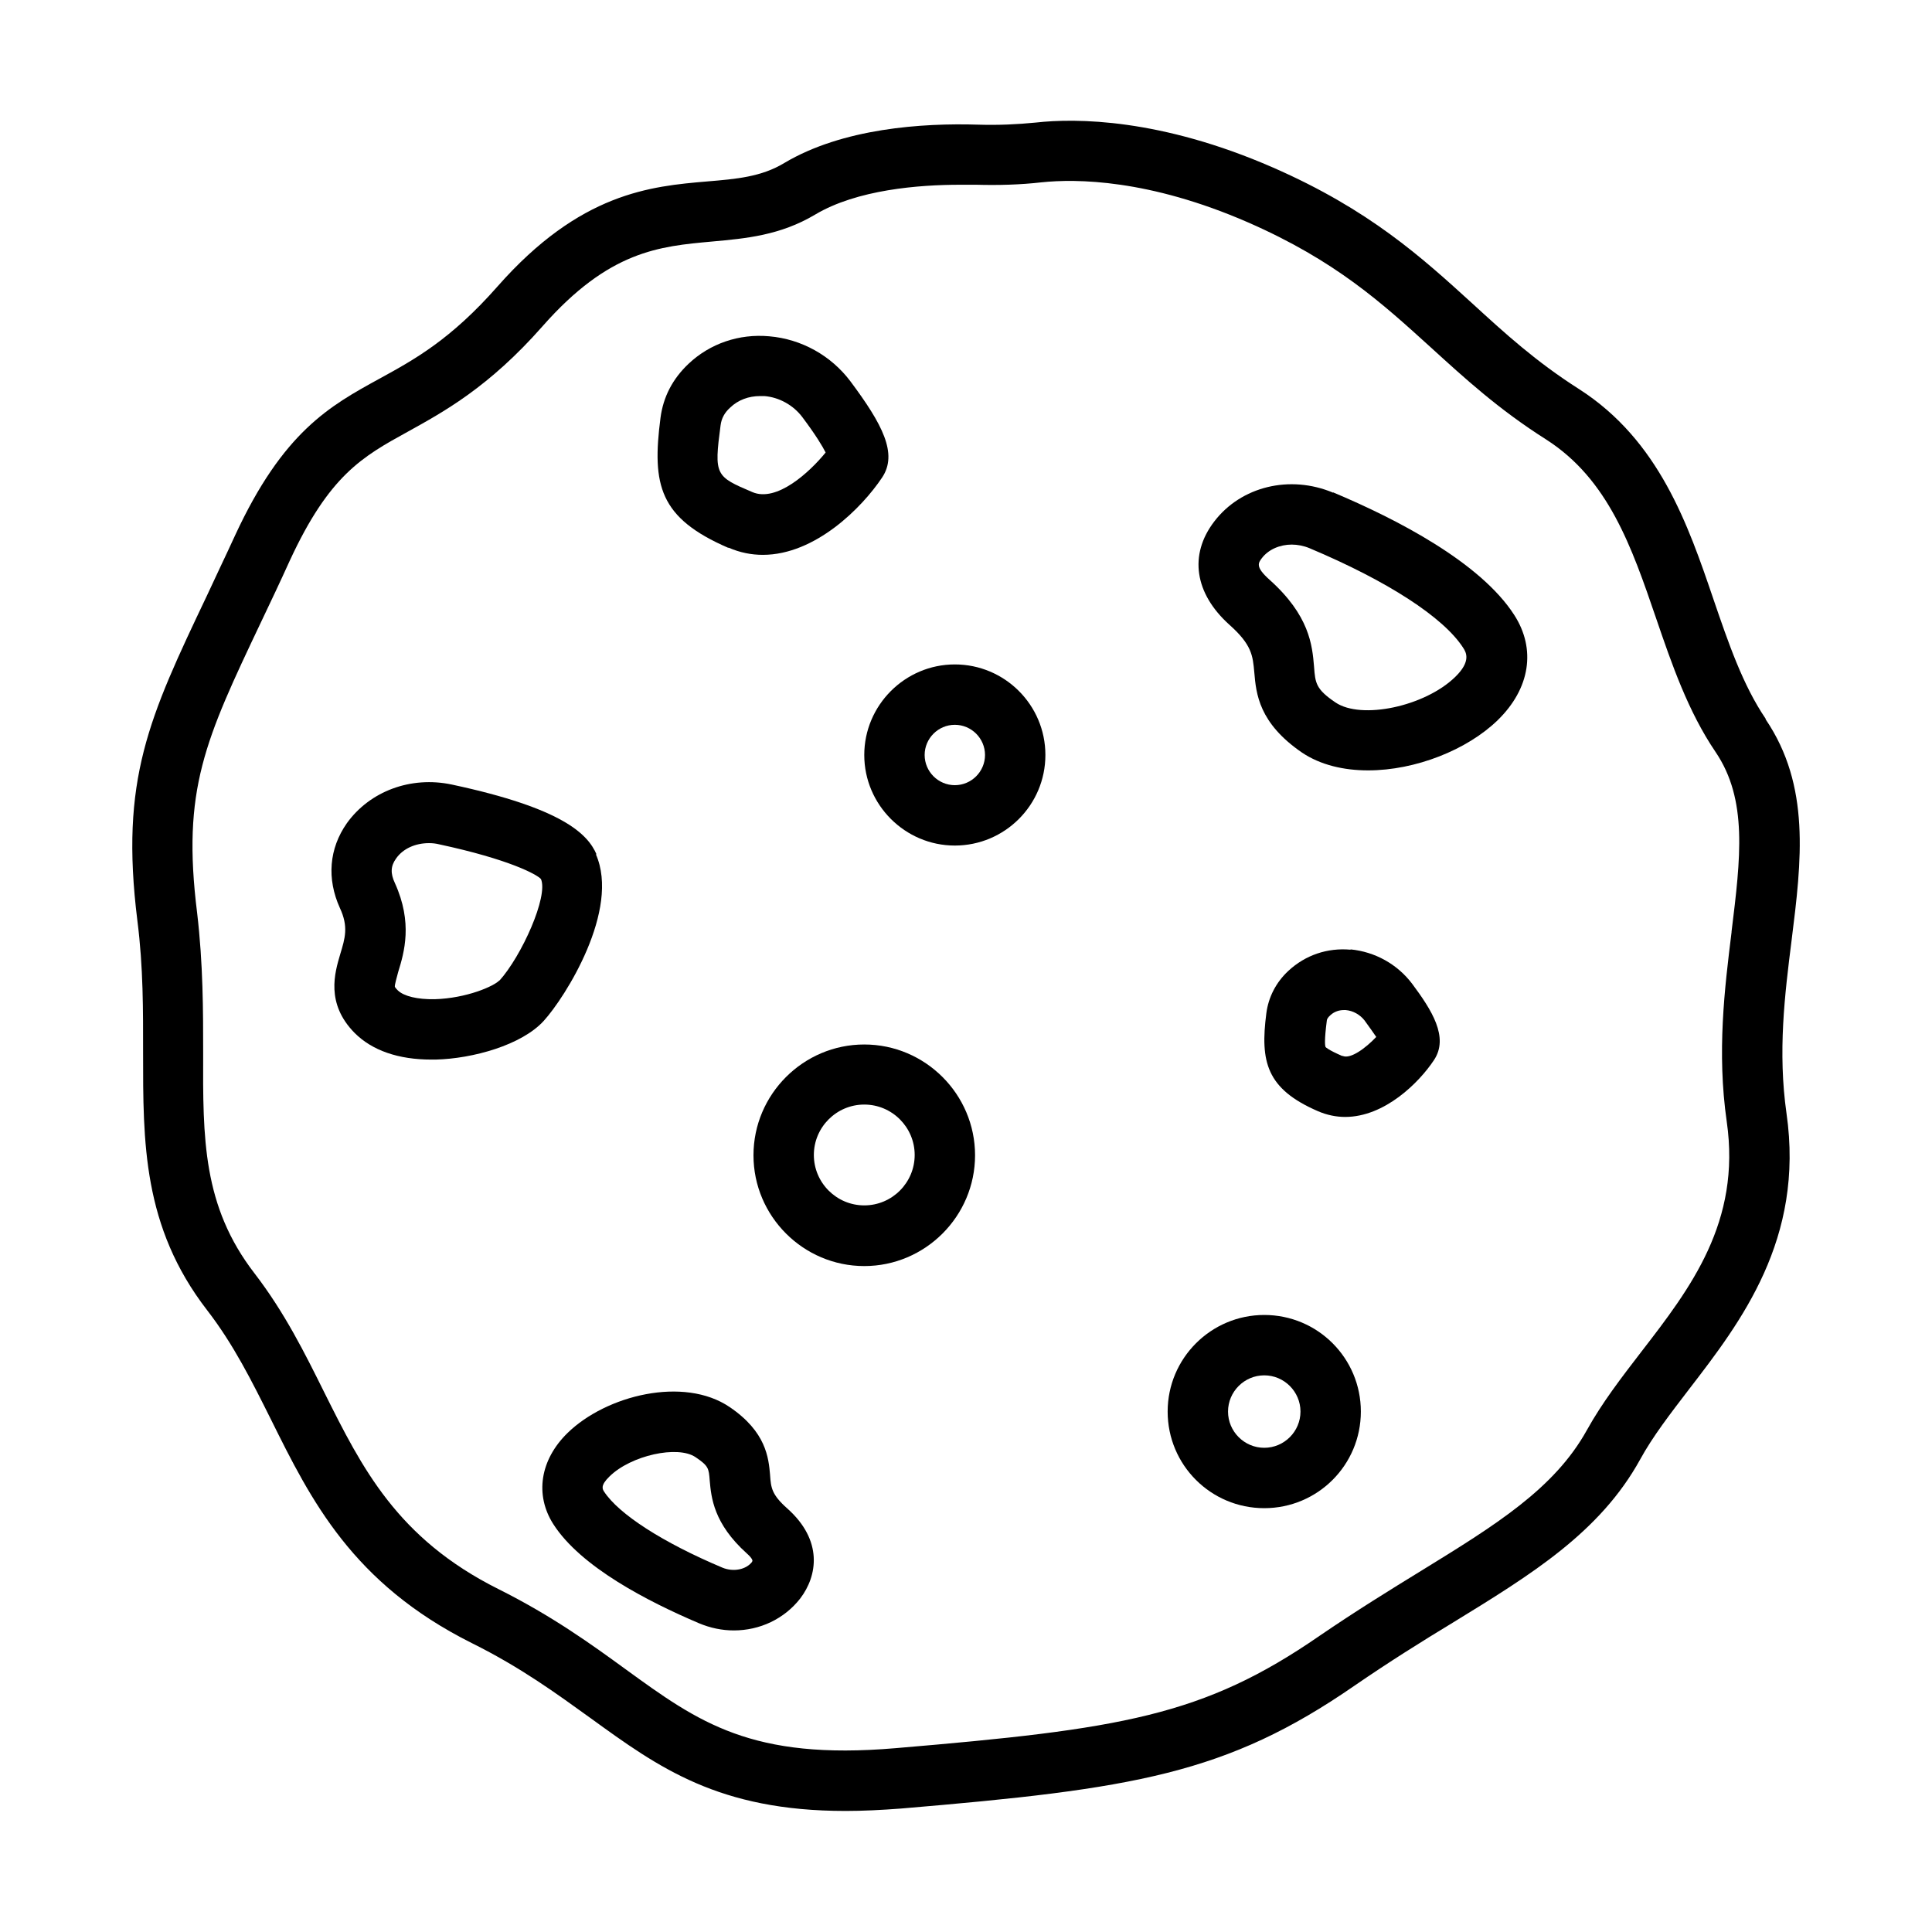 <svg xmlns="http://www.w3.org/2000/svg" id="Expanded" viewBox="0 0 64 64"><defs><style>      .cls-1 {        stroke-width: 0px;      }    </style></defs><path class="cls-1" d="m58.49,23.81c-.76-1.12-1.23-2.5-1.73-3.96-.84-2.47-1.8-5.26-4.45-6.96-1.43-.91-2.46-1.85-3.54-2.84-1.67-1.52-3.4-3.1-6.6-4.5-3.73-1.63-6.53-1.64-7.86-1.49-.61.06-1.24.09-1.89.07-1.87-.06-4.51.12-6.44,1.27-.76.46-1.59.53-2.55.61-1.88.16-4.21.37-6.95,3.48-1.55,1.76-2.75,2.42-3.92,3.06-1.64.9-3.18,1.75-4.77,5.18-.33.72-.65,1.38-.93,1.99-1.93,4.06-2.89,6.1-2.31,10.77.2,1.57.19,3,.19,4.38,0,2.96-.02,5.76,2.12,8.53.88,1.14,1.48,2.35,2.12,3.63,1.32,2.66,2.69,5.42,6.65,7.4,1.63.81,2.8,1.67,3.94,2.49,2.25,1.63,4.23,3.07,8.44,3.07.57,0,1.18-.03,1.84-.08,7.71-.65,10.78-1.14,15.02-4.07,1.15-.79,2.22-1.46,3.26-2.09,2.61-1.6,4.87-2.99,6.2-5.4.42-.77,1.01-1.53,1.63-2.34,1.7-2.21,3.82-4.96,3.22-9.13-.29-2.04-.06-3.92.17-5.74.33-2.63.63-5.11-.86-7.31Zm-1.13,7.07c-.23,1.86-.49,3.97-.16,6.27.48,3.33-1.2,5.52-2.83,7.63-.67.87-1.3,1.69-1.8,2.59-1.08,1.95-3.03,3.15-5.5,4.67-1.01.62-2.16,1.33-3.36,2.15-3.85,2.66-6.58,3.09-14.04,3.72-4.78.41-6.53-.86-8.94-2.61-1.14-.83-2.44-1.77-4.22-2.66-3.36-1.68-4.52-4.02-5.76-6.5-.65-1.31-1.32-2.66-2.32-3.96-1.72-2.23-1.71-4.47-1.7-7.3,0-1.38,0-2.94-.2-4.64-.51-4.09.26-5.72,2.13-9.66.29-.61.61-1.28.94-2.01,1.31-2.83,2.4-3.44,3.91-4.27,1.19-.66,2.68-1.47,4.46-3.49,2.21-2.51,3.87-2.65,5.63-2.81,1.1-.1,2.24-.2,3.4-.89,1.39-.83,3.44-.99,4.81-.99.19,0,.37,0,.53,0,.74.02,1.46,0,2.16-.08,1.14-.12,3.55-.11,6.85,1.33,2.9,1.27,4.43,2.67,6.06,4.15,1.1,1,2.23,2.04,3.81,3.04,2.06,1.32,2.83,3.55,3.64,5.92.52,1.52,1.06,3.09,1.97,4.43,1.07,1.58.83,3.51.53,5.95Z"></path><path class="cls-1" d="m44.16,16.32c-1.43-.6-3.05-.21-3.94.96-.84,1.1-.65,2.38.51,3.42.74.66.77,1.02.82,1.57.06.71.15,1.68,1.58,2.66.61.41,1.38.59,2.19.59,1.57,0,3.28-.68,4.29-1.66,1.08-1.05,1.28-2.36.55-3.49-1.12-1.74-3.88-3.17-6-4.06Zm4.04,6.11c-1,.97-3.1,1.42-3.96.84-.65-.44-.67-.64-.71-1.18-.06-.72-.15-1.7-1.48-2.89-.47-.42-.37-.55-.25-.71.22-.29.6-.45.99-.45.19,0,.4.04.59.12,2.59,1.09,4.44,2.29,5.09,3.3.09.14.28.44-.27.97Z"></path><path class="cls-1" d="m25.51,48.86c-.05-.57-.13-1.43-1.34-2.25-1.52-1.03-4.09-.39-5.37.86-.91.89-1.09,2.05-.47,3.02.91,1.42,3.13,2.56,4.82,3.28,0,0,0,0,0,0,.38.16.77.24,1.16.24.86,0,1.67-.38,2.2-1.06.57-.75.76-1.92-.43-2.98-.52-.46-.54-.69-.57-1.1Zm-.59,2.87c-.2.27-.63.35-.99.2-1.97-.83-3.43-1.77-3.92-2.52-.05-.08-.13-.2.18-.5.71-.7,2.26-1.04,2.85-.64.43.29.44.37.47.77.05.57.13,1.43,1.23,2.42.18.16.21.25.17.27Z"></path><path class="cls-1" d="m24.13,18.14c.39.17.77.24,1.14.24,1.74,0,3.29-1.57,3.95-2.56.53-.79.01-1.77-1.05-3.19-.64-.85-1.62-1.4-2.69-1.49-1-.09-1.96.24-2.67.91-.53.5-.84,1.1-.93,1.79-.29,2.23-.04,3.32,2.25,4.31Zm-.26-4.05c.03-.23.13-.42.32-.59.26-.25.61-.38.99-.38.05,0,.1,0,.14,0,.49.04.96.3,1.26.7.45.6.67.97.77,1.17-.53.65-1.62,1.66-2.43,1.31-1.22-.52-1.27-.55-1.05-2.21Z"></path><path class="cls-1" d="m44.74,31.46c-.77-.07-1.5.18-2.06.7-.41.38-.66.87-.73,1.4-.21,1.61,0,2.51,1.71,3.25.3.13.61.19.9.19,1.31,0,2.45-1.14,2.94-1.88.51-.76-.08-1.67-.72-2.53-.49-.65-1.23-1.06-2.04-1.14Zm-.28,3.52c-.46-.2-.55-.29-.55-.3-.02-.05-.04-.23.04-.85,0-.06.03-.12.12-.2.14-.13.31-.17.44-.17.02,0,.05,0,.07,0,.24.02.47.15.62.34.18.25.31.43.39.55-.35.37-.85.74-1.11.63Z"></path><path class="cls-1" d="m19.76,28.3c-.29-.66-1.09-1.52-4.79-2.31h0c-1.36-.29-2.72.22-3.48,1.28-.59.84-.67,1.84-.23,2.81.29.62.17,1,.01,1.53-.18.61-.49,1.63.48,2.61.58.58,1.45.88,2.54.88.05,0,.09,0,.14,0,1.23-.03,2.85-.48,3.58-1.28.72-.79,2.54-3.68,1.73-5.52Zm-3.21,4.17c-.18.2-1.1.6-2.15.63-.58.01-1.02-.1-1.22-.29-.08-.08-.1-.12-.1-.12-.01-.07.07-.33.11-.49.2-.65.49-1.63-.11-2.95-.15-.32-.14-.56.04-.81.23-.33.64-.51,1.09-.51.11,0,.22.01.34.04,2.33.5,3.24,1,3.37,1.15.25.57-.64,2.55-1.38,3.37Z"></path><path class="cls-1" d="m28.63,34.6c-2.02,0-3.67,1.65-3.67,3.67s1.65,3.67,3.67,3.67,3.67-1.65,3.67-3.67-1.65-3.67-3.67-3.67Zm0,5.33c-.92,0-1.67-.75-1.67-1.67s.75-1.67,1.67-1.67,1.67.75,1.67,1.67-.75,1.67-1.67,1.67Z"></path><path class="cls-1" d="m31.63,22.01c-1.65,0-3,1.35-3,3s1.35,3,3,3,3-1.34,3-3-1.35-3-3-3Zm0,4c-.55,0-1-.45-1-1s.45-1,1-1,1,.45,1,1-.45,1-1,1Z"></path><path class="cls-1" d="m41.88,43.56c-1.76,0-3.2,1.43-3.2,3.2s1.43,3.2,3.2,3.2,3.2-1.43,3.2-3.2-1.43-3.2-3.2-3.2Zm0,4.4c-.66,0-1.2-.54-1.2-1.2s.54-1.2,1.2-1.2,1.2.54,1.2,1.2-.54,1.2-1.2,1.2Z"></path></svg>